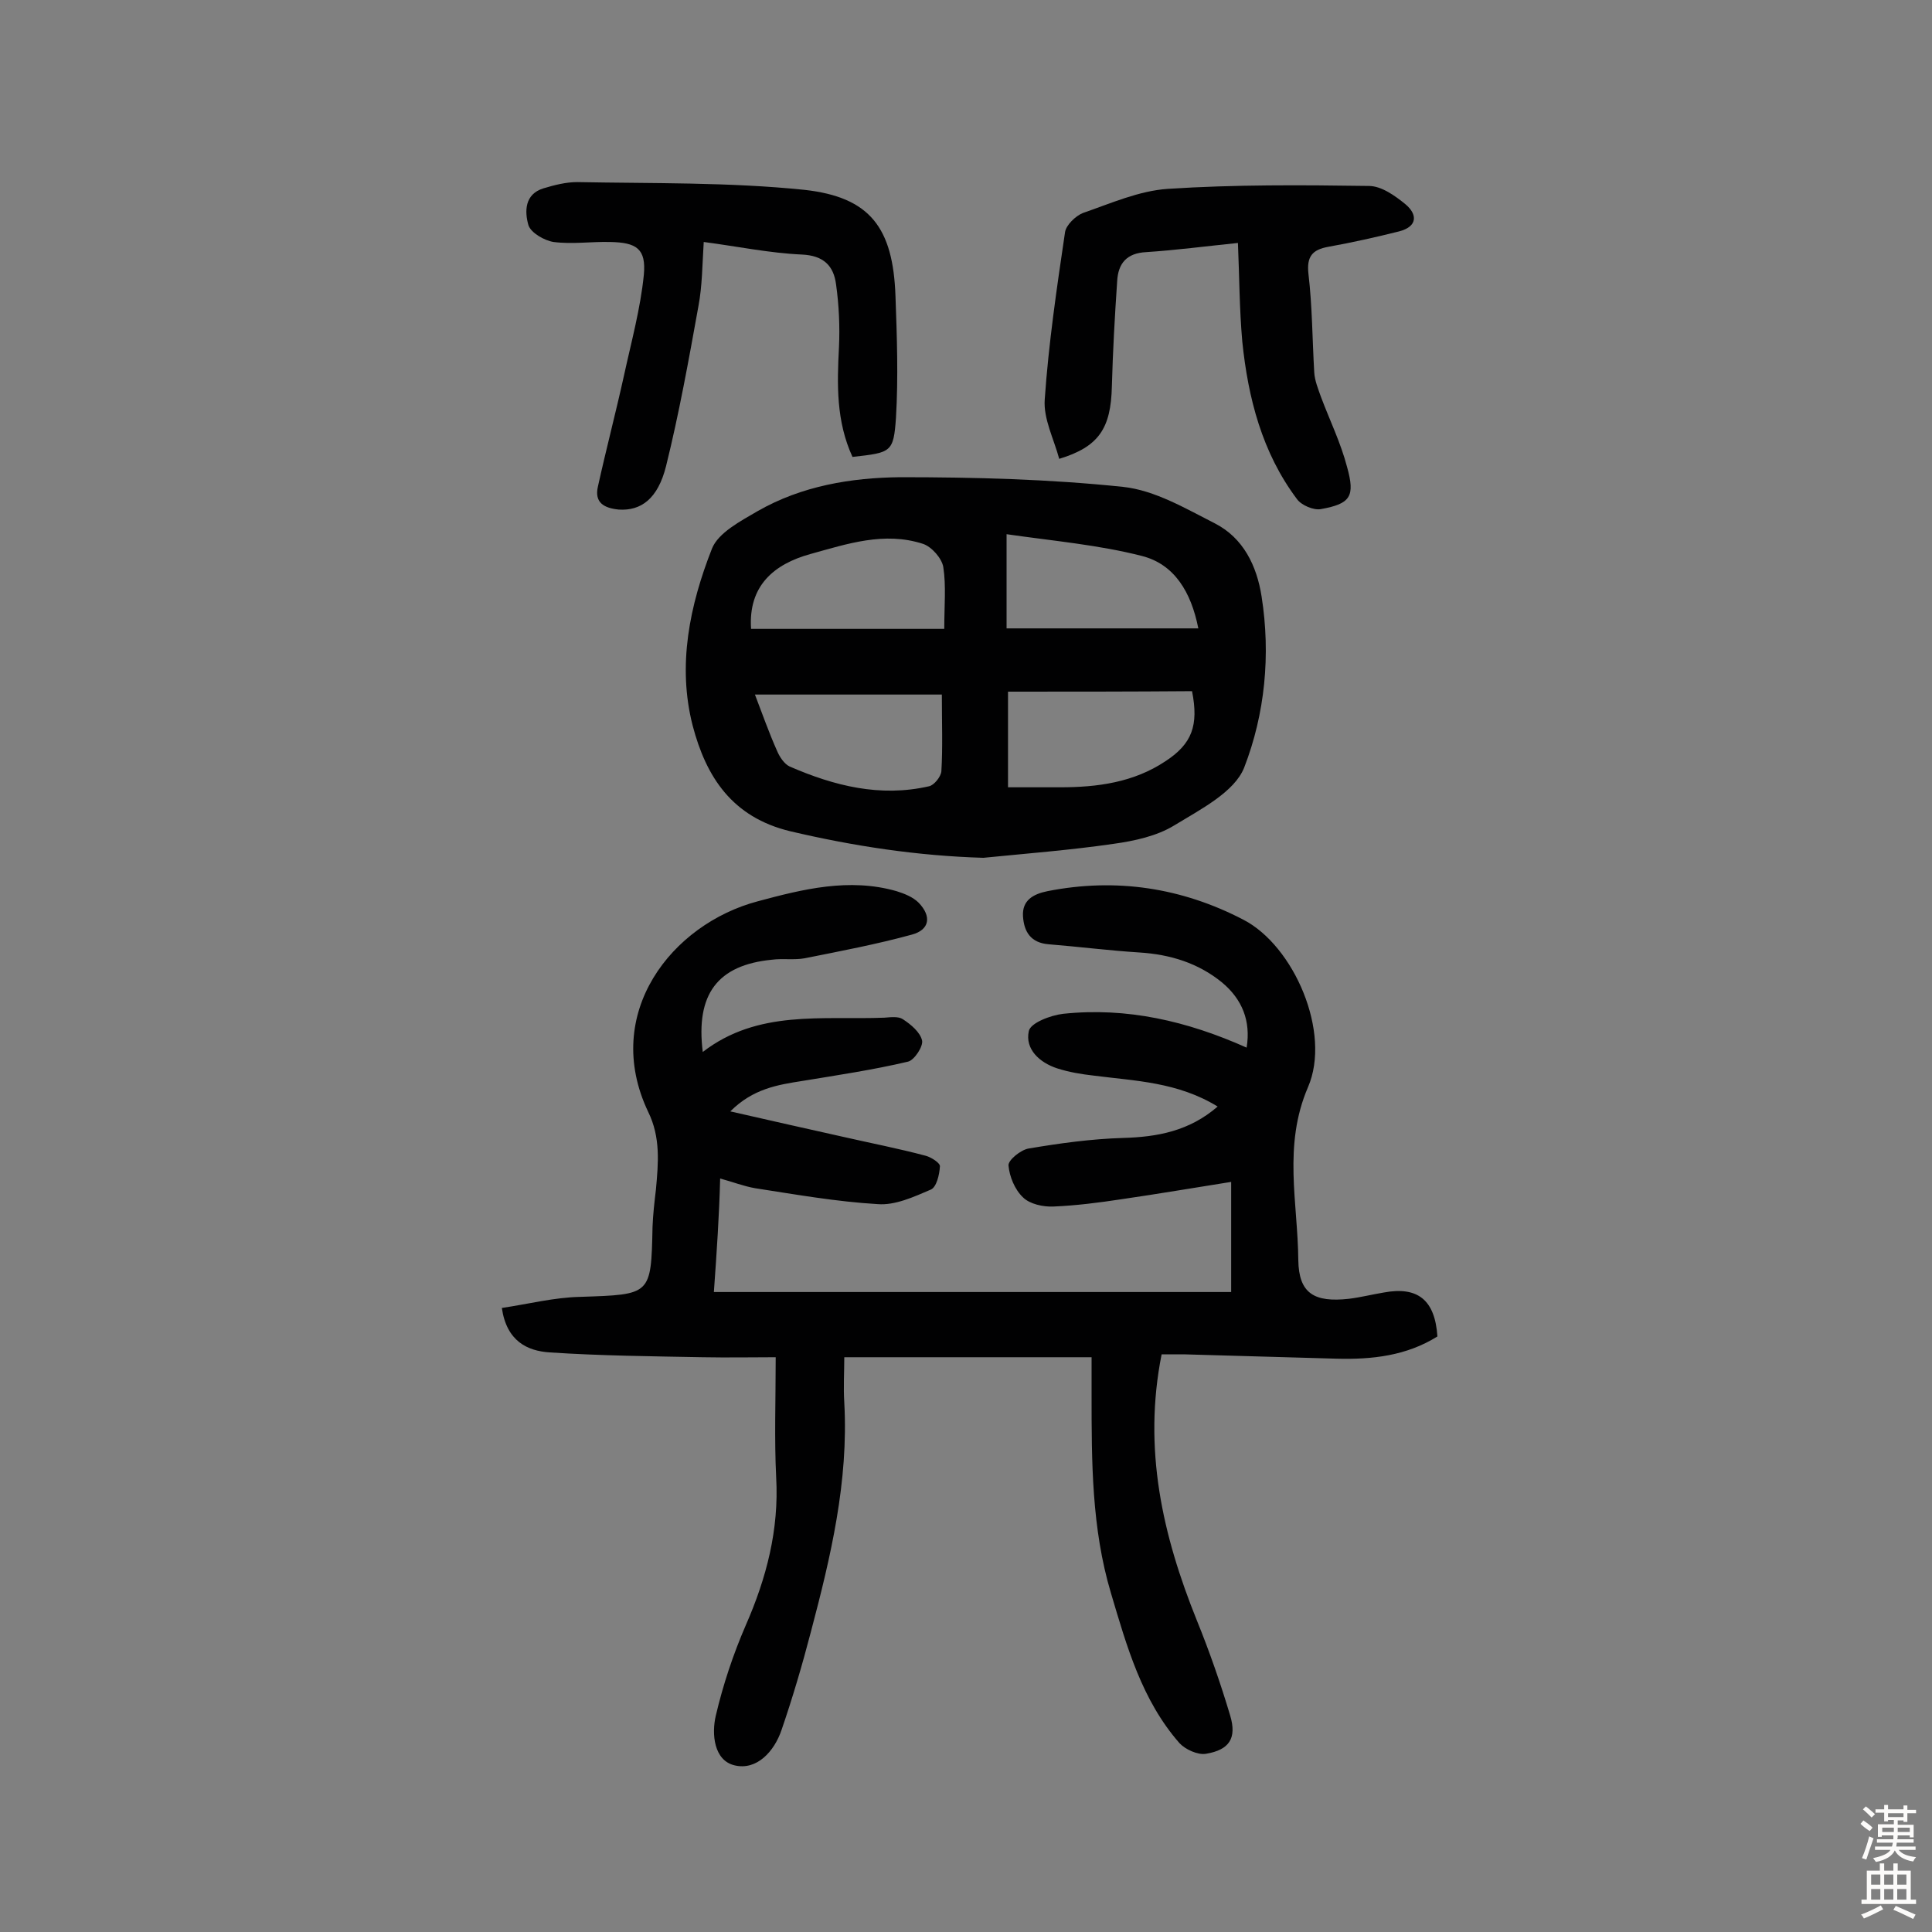 <svg enable-background="new 0 0 400 400" viewBox="0 0 400 400" xmlns="http://www.w3.org/2000/svg"><rect x="0" y="0" width="400" height="400" fill="#808080" stroke="none"/><g fill="#010102"><path d="m147.8 267.5h107.1c0-7.2 0-14.6 0-22.8-7.6 1.2-15.2 2.5-22.8 3.6-4.6.7-9.3 1.3-14 1.5-2.1.1-4.9-.5-6.3-1.9-1.7-1.6-2.8-4.3-3-6.6-.1-1.1 2.5-3.2 4.1-3.5 6.5-1.1 13-2 19.6-2.2 7.1-.2 13.7-1.4 19.6-6.5-8.3-5.1-17.1-5.3-25.6-6.4-2.6-.3-5.1-.7-7.6-1.5-3.7-1.2-6.7-4-5.9-7.7.3-1.7 4.5-3.3 7.1-3.6 13.2-1.4 25.7 1.5 38 7 .9-5.5-.9-10-5.1-13.5-4.9-4-10.7-5.8-17.1-6.2-6.3-.4-12.6-1.2-18.8-1.7-3.7-.3-5.1-2.6-5.3-5.8-.2-3.3 2.1-4.6 5.1-5.2 14.2-2.8 27.8-.7 40.5 5.9 10.5 5.4 18.3 23.4 13.4 34.7-5.2 12.1-2.1 23.9-2 35.8.1 6.9 3.3 8.8 10.5 8 2.4-.3 4.8-.9 7.2-1.3 7-1.3 10.6 1.5 11.1 9.1-6.4 4-13.5 4.8-20.9 4.6-10.5-.3-21.1-.6-31.6-.9-1.6 0-3.2 0-4.6 0-3.9 19.6.2 37.5 7.3 55.1 2.6 6.4 4.9 13 6.9 19.7 1.4 4.7-.2 7.1-5 7.9-1.7.3-4.3-.9-5.5-2.2-7.8-8.9-10.9-20-14.2-31.1-4-13.4-4-27.2-4-41 0-2.4 0-4.8 0-7.8-17.1 0-33.7 0-51.2 0 0 3-.2 6.2 0 9.4.9 16.3-2.8 31.9-6.9 47.4-1.8 6.9-3.8 13.7-6.1 20.4-1.5 4.4-5.1 8.4-9.7 7.3-4.3-1-4.8-6.5-3.9-10.3 1.5-6.4 3.6-12.7 6.2-18.7 4.3-9.8 6.9-19.8 6.3-30.6-.4-8-.1-16.1-.1-24.9-4.6 0-9.9.1-15.2 0-10.5-.2-21.1-.3-31.6-1-4.6-.3-8.9-2.3-9.9-9.2 5.4-.8 10.9-2.2 16.3-2.3 14.6-.5 14.6-.3 14.9-14.5.1-2.6.4-5.2.7-7.7.5-5.5 1-10.8-1.6-16.1-9.7-20.4 4.9-38.9 22.7-43.6 9.3-2.5 18.9-4.9 28.7-2.1 1.6.5 3.4 1.2 4.6 2.4 2.7 2.8 2.3 5.6-1.4 6.6-7.3 2-14.7 3.4-22.2 4.9-2.2.4-4.5 0-6.8.3-11.2 1.1-15.8 7.1-14.3 19.1 11.4-8.8 24.7-6.6 37.6-7.1 1.3-.1 2.9-.3 3.8.3 1.7 1.1 3.6 2.7 4 4.4.3 1.2-1.6 4.1-2.9 4.4-7.2 1.7-14.6 2.8-21.9 4-5.1.8-10.2 1.6-14.9 6.3 8.3 1.9 15.9 3.6 23.5 5.3 5.7 1.3 11.4 2.4 17 3.9 1.1.3 3 1.5 2.9 2.2-.1 1.7-.7 4.3-1.9 4.8-3.5 1.5-7.4 3.3-11 3-8.5-.5-17-2-25.4-3.3-2.3-.4-4.6-1.3-7.2-2-.2 7.7-.7 15.1-1.3 23.5z"/><path d="m203.6 177.6c-13.6-.4-26.8-2.4-40-5.5-12-2.9-17.4-11.2-20.2-21.9-3.2-12.5-.6-24.9 4-36.6 1.3-3.3 5.9-5.7 9.5-7.8 9.1-5.2 19.3-6.9 29.5-7 15.4 0 30.8.4 46.1 2 6.6.7 13 4.5 19.1 7.6 5.8 3 8.6 8.7 9.6 15.1 1.9 12.1.7 24.3-3.6 35.4-2 5.1-9.1 8.7-14.5 12-3.6 2.2-8.2 3.2-12.5 3.8-8.9 1.3-18 2-27 2.9zm5.1-34.4v19.8h10.8c7.7 0 15.2-1 21.8-5.4 5.5-3.6 6.9-7.4 5.5-14.5-12.6.1-25.2.1-38.1.1zm-52.4.6c1.5 3.9 2.9 7.9 4.6 11.7.5 1.2 1.5 2.7 2.6 3.2 9.2 4 18.7 6.4 28.8 4.1 1.1-.2 2.5-2 2.6-3.1.3-5 .1-10 .1-15.9-13 0-25.5 0-38.7 0zm39.2-13.6c0-4.8.4-8.9-.2-12.8-.3-1.8-2.4-4.2-4.2-4.8-8-2.6-15.7 0-23.3 2.1s-12.9 6.6-12.3 15.5zm12.9-19.6v19.5h39.7c-1.5-7.6-5-13.3-11.7-15-9-2.3-18.3-3.1-28-4.5z"/><path d="m256.3 50.3c-6.8.7-12.9 1.5-19 1.9-4 .2-5.8 2.3-6 6-.5 7.3-.9 14.5-1.1 21.8-.2 8.7-2.7 12.5-10.9 15-1.1-4.1-3.3-8.3-3-12.3.8-11.6 2.5-23.1 4.2-34.6.2-1.5 2.2-3.4 3.7-4 5.8-2 11.6-4.6 17.6-5 13.8-.9 27.7-.8 41.6-.6 2.6 0 5.4 2 7.6 3.8 2.5 2.1 2.5 4.6-1.3 5.6-4.8 1.2-9.7 2.3-14.7 3.2-3.3.6-4.5 2-4.1 5.6.8 6.8.8 13.6 1.2 20.4.1 1.7.8 3.4 1.4 5.1 1.8 4.8 4.1 9.5 5.4 14.5 1.7 6.1.7 7.6-5.4 8.7-1.5.3-4.1-.8-5-2.1-7.2-9.6-10.1-20.9-11.3-32.6-.6-6.8-.6-13.5-.9-20.4z"/><path d="m176.5 94.6c-3.4-7.4-3.2-15-2.8-22.7.2-4.3 0-8.7-.6-13-.5-3.9-2.6-6-7.1-6.2-6.7-.3-13.4-1.7-20.3-2.6-.3 4.7-.3 9.1-1.1 13.3-2 11.1-4 22.2-6.7 33.1-1.7 6.8-5.2 9.3-9.8 9-3-.3-5.1-1.4-4.3-4.8 1.7-7.7 3.7-15.3 5.4-23 1.5-6.9 3.4-13.8 4.1-20.8.5-5.4-1.5-6.7-7-6.8-3.9-.1-7.8.5-11.7 0-1.9-.3-4.7-1.9-5.2-3.5-.8-2.8-.8-6.4 3.1-7.6 2.3-.7 4.7-1.3 7-1.3 15.7.3 31.4 0 47 1.6 13.7 1.5 18.4 7.9 18.9 22 .3 8.4.6 16.8.1 25.2-.5 7.2-1 7.2-9 8.1z"/></g><path d="m385.2 377.6.6-.7c.6.4 1.3.9 1.9 1.5l-.6.7c-.8-.5-1.4-1-1.9-1.5zm.3 7.1c.6-1.4 1.1-2.9 1.5-4.5.3.1.6.3.9.4-.5 1.4-1 2.9-1.5 4.4zm.2-10.1.6-.6c.7.5 1.3 1.1 1.9 1.6l-.7.7c-.6-.6-1.2-1.2-1.8-1.7zm8.4-.8h.8v.9h1.8v.7h-1.8v1.8h-.8v-.3h-1.2v.9h3.3v2.6h-.8v-.4h-2.5c0 .3 0 .6-.1.8h3.4v.7h-3.5c0 .3-.1.6-.1.8h4v.7h-3.5c.7.9 1.9 1.3 3.6 1.5-.2.2-.4.5-.6.9-1.9-.3-3.2-1.1-3.8-2.3-.5 1.1-1.8 2-3.9 2.4-.2-.3-.4-.5-.6-.8 1.9-.4 3.1-.9 3.6-1.7h-3.2v-.7h3.5c.1-.2.1-.5.2-.8h-3.3v-.7h3.4c0-.2 0-.5 0-.8h-2.4v.3h-.8v-2.6h3.3v-.9h-1.2v.3h-.8v-1.8h-1.8v-.7h1.8v-.9h.8v.9h3.2zm-4.4 5.5h2.4c0-.3 0-.6 0-.9h-2.4zm1.2-3.1h3.2v-.8h-3.2zm4.4 2.2h-2.4v.9h2.5v-.9z" fill="#fcfbfa"/><path d="m389.2 385.8h.9v1.5h1.9v-1.5h.9v1.5h2.7v6h1.1v.9h-11.3v-.9h1.1v-6h2.7zm.2 8.7.5.8c-1.2.6-2.5 1.3-4 1.9-.2-.3-.3-.6-.6-.8 1.6-.6 3-1.3 4.1-1.9zm-2-4.3h1.9v-2.1h-1.9zm0 3.1h1.9v-2.2h-1.9zm2.7-3.1h1.9v-2.1h-1.9zm0 3.1h1.9v-2.2h-1.9zm2.4 1.3c1.4.6 2.7 1.2 4.1 1.8l-.5.9c-1.5-.7-2.8-1.4-4.1-1.9zm2.2-6.5h-1.9v2.1h1.9zm-1.9 5.2h1.9v-2.2h-1.9z" fill="#fcfbfa"/></svg>